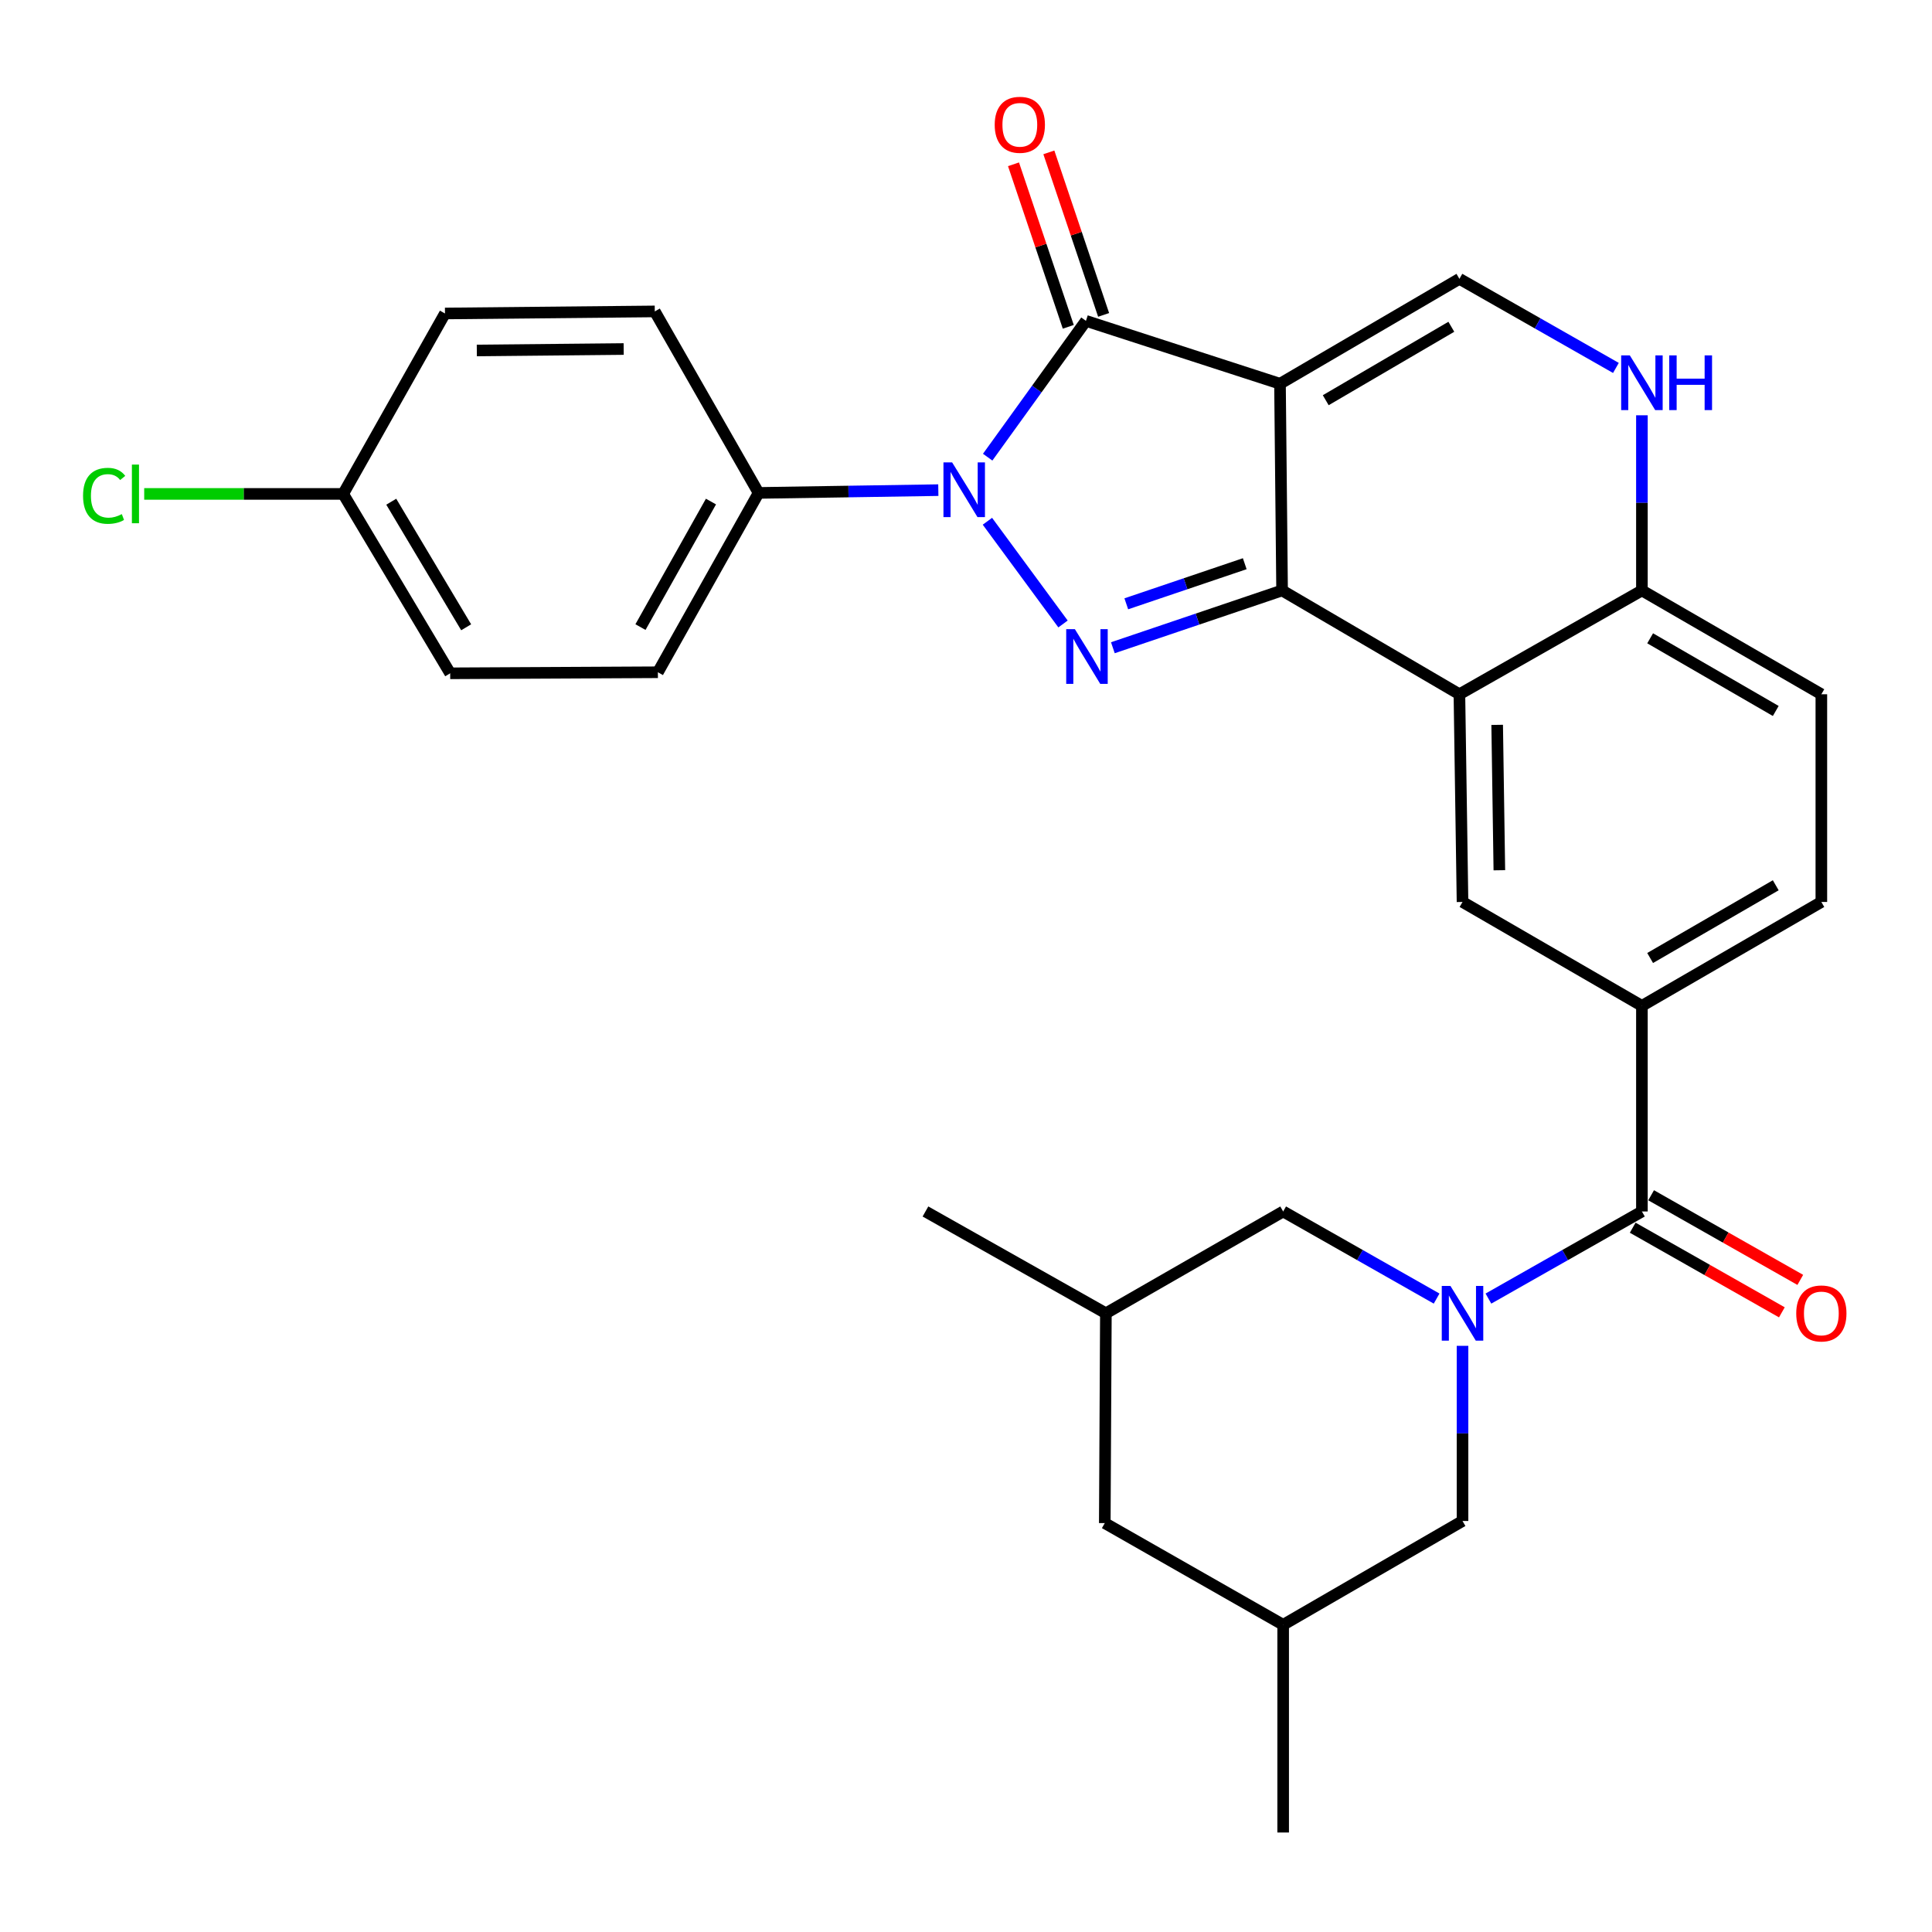 <?xml version='1.0' encoding='iso-8859-1'?>
<svg version='1.1' baseProfile='full'
              xmlns='http://www.w3.org/2000/svg'
                      xmlns:rdkit='http://www.rdkit.org/xml'
                      xmlns:xlink='http://www.w3.org/1999/xlink'
                  xml:space='preserve'
width='1000px' height='1000px' viewBox='0 0 1000 1000'>
<!-- END OF HEADER -->
<rect style='opacity:1.0;fill:#FFFFFF;stroke:none' width='1000' height='1000' x='0' y='0'> </rect>
<path class='bond-0' d='M 662.523,198.631 L 663.607,305.612' style='fill:none;fill-rule:evenodd;stroke:#000000;stroke-width:6px;stroke-linecap:butt;stroke-linejoin:miter;stroke-opacity:1' />
<path class='bond-3' d='M 662.523,198.631 L 562.086,166.078' style='fill:none;fill-rule:evenodd;stroke:#000000;stroke-width:6px;stroke-linecap:butt;stroke-linejoin:miter;stroke-opacity:1' />
<path class='bond-7' d='M 662.523,198.631 L 755.388,144.326' style='fill:none;fill-rule:evenodd;stroke:#000000;stroke-width:6px;stroke-linecap:butt;stroke-linejoin:miter;stroke-opacity:1' />
<path class='bond-7' d='M 686.199,207.152 L 751.205,169.138' style='fill:none;fill-rule:evenodd;stroke:#000000;stroke-width:6px;stroke-linecap:butt;stroke-linejoin:miter;stroke-opacity:1' />
<path class='bond-1' d='M 663.607,305.612 L 619.812,320.44' style='fill:none;fill-rule:evenodd;stroke:#000000;stroke-width:6px;stroke-linecap:butt;stroke-linejoin:miter;stroke-opacity:1' />
<path class='bond-1' d='M 619.812,320.44 L 576.017,335.267' style='fill:none;fill-rule:evenodd;stroke:#0000FF;stroke-width:6px;stroke-linecap:butt;stroke-linejoin:miter;stroke-opacity:1' />
<path class='bond-1' d='M 644.277,291.773 L 613.62,302.153' style='fill:none;fill-rule:evenodd;stroke:#000000;stroke-width:6px;stroke-linecap:butt;stroke-linejoin:miter;stroke-opacity:1' />
<path class='bond-1' d='M 613.62,302.153 L 582.964,312.532' style='fill:none;fill-rule:evenodd;stroke:#0000FF;stroke-width:6px;stroke-linecap:butt;stroke-linejoin:miter;stroke-opacity:1' />
<path class='bond-5' d='M 663.607,305.612 L 755.388,359.349' style='fill:none;fill-rule:evenodd;stroke:#000000;stroke-width:6px;stroke-linecap:butt;stroke-linejoin:miter;stroke-opacity:1' />
<path class='bond-30' d='M 550.216,322.967 L 511.081,269.801' style='fill:none;fill-rule:evenodd;stroke:#0000FF;stroke-width:6px;stroke-linecap:butt;stroke-linejoin:miter;stroke-opacity:1' />
<path class='bond-2' d='M 511.221,236.63 L 536.653,201.354' style='fill:none;fill-rule:evenodd;stroke:#0000FF;stroke-width:6px;stroke-linecap:butt;stroke-linejoin:miter;stroke-opacity:1' />
<path class='bond-2' d='M 536.653,201.354 L 562.086,166.078' style='fill:none;fill-rule:evenodd;stroke:#000000;stroke-width:6px;stroke-linecap:butt;stroke-linejoin:miter;stroke-opacity:1' />
<path class='bond-12' d='M 485.67,253.692 L 439.159,254.414' style='fill:none;fill-rule:evenodd;stroke:#0000FF;stroke-width:6px;stroke-linecap:butt;stroke-linejoin:miter;stroke-opacity:1' />
<path class='bond-12' d='M 439.159,254.414 L 392.648,255.136' style='fill:none;fill-rule:evenodd;stroke:#000000;stroke-width:6px;stroke-linecap:butt;stroke-linejoin:miter;stroke-opacity:1' />
<path class='bond-15' d='M 571.233,162.995 L 557.059,120.933' style='fill:none;fill-rule:evenodd;stroke:#000000;stroke-width:6px;stroke-linecap:butt;stroke-linejoin:miter;stroke-opacity:1' />
<path class='bond-15' d='M 557.059,120.933 L 542.884,78.871' style='fill:none;fill-rule:evenodd;stroke:#FF0000;stroke-width:6px;stroke-linecap:butt;stroke-linejoin:miter;stroke-opacity:1' />
<path class='bond-15' d='M 552.938,169.161 L 538.763,127.099' style='fill:none;fill-rule:evenodd;stroke:#000000;stroke-width:6px;stroke-linecap:butt;stroke-linejoin:miter;stroke-opacity:1' />
<path class='bond-15' d='M 538.763,127.099 L 524.588,85.036' style='fill:none;fill-rule:evenodd;stroke:#FF0000;stroke-width:6px;stroke-linecap:butt;stroke-linejoin:miter;stroke-opacity:1' />
<path class='bond-4' d='M 770.407,672.144 L 810.129,649.601' style='fill:none;fill-rule:evenodd;stroke:#0000FF;stroke-width:6px;stroke-linecap:butt;stroke-linejoin:miter;stroke-opacity:1' />
<path class='bond-4' d='M 810.129,649.601 L 849.852,627.058' style='fill:none;fill-rule:evenodd;stroke:#000000;stroke-width:6px;stroke-linecap:butt;stroke-linejoin:miter;stroke-opacity:1' />
<path class='bond-13' d='M 756.997,696.602 L 756.997,741.931' style='fill:none;fill-rule:evenodd;stroke:#0000FF;stroke-width:6px;stroke-linecap:butt;stroke-linejoin:miter;stroke-opacity:1' />
<path class='bond-13' d='M 756.997,741.931 L 756.997,787.26' style='fill:none;fill-rule:evenodd;stroke:#000000;stroke-width:6px;stroke-linecap:butt;stroke-linejoin:miter;stroke-opacity:1' />
<path class='bond-14' d='M 743.589,672.143 L 703.877,649.6' style='fill:none;fill-rule:evenodd;stroke:#0000FF;stroke-width:6px;stroke-linecap:butt;stroke-linejoin:miter;stroke-opacity:1' />
<path class='bond-14' d='M 703.877,649.6 L 664.164,627.058' style='fill:none;fill-rule:evenodd;stroke:#000000;stroke-width:6px;stroke-linecap:butt;stroke-linejoin:miter;stroke-opacity:1' />
<path class='bond-9' d='M 755.388,359.349 L 756.997,466.855' style='fill:none;fill-rule:evenodd;stroke:#000000;stroke-width:6px;stroke-linecap:butt;stroke-linejoin:miter;stroke-opacity:1' />
<path class='bond-9' d='M 774.934,375.186 L 776.061,450.44' style='fill:none;fill-rule:evenodd;stroke:#000000;stroke-width:6px;stroke-linecap:butt;stroke-linejoin:miter;stroke-opacity:1' />
<path class='bond-31' d='M 755.388,359.349 L 849.852,305.612' style='fill:none;fill-rule:evenodd;stroke:#000000;stroke-width:6px;stroke-linecap:butt;stroke-linejoin:miter;stroke-opacity:1' />
<path class='bond-6' d='M 849.852,627.058 L 849.852,520.635' style='fill:none;fill-rule:evenodd;stroke:#000000;stroke-width:6px;stroke-linecap:butt;stroke-linejoin:miter;stroke-opacity:1' />
<path class='bond-16' d='M 845.088,635.454 L 883.691,657.357' style='fill:none;fill-rule:evenodd;stroke:#000000;stroke-width:6px;stroke-linecap:butt;stroke-linejoin:miter;stroke-opacity:1' />
<path class='bond-16' d='M 883.691,657.357 L 922.294,679.26' style='fill:none;fill-rule:evenodd;stroke:#FF0000;stroke-width:6px;stroke-linecap:butt;stroke-linejoin:miter;stroke-opacity:1' />
<path class='bond-16' d='M 854.616,618.662 L 893.219,640.565' style='fill:none;fill-rule:evenodd;stroke:#000000;stroke-width:6px;stroke-linecap:butt;stroke-linejoin:miter;stroke-opacity:1' />
<path class='bond-16' d='M 893.219,640.565 L 931.822,662.467' style='fill:none;fill-rule:evenodd;stroke:#FF0000;stroke-width:6px;stroke-linecap:butt;stroke-linejoin:miter;stroke-opacity:1' />
<path class='bond-8' d='M 755.388,144.326 L 795.891,167.385' style='fill:none;fill-rule:evenodd;stroke:#000000;stroke-width:6px;stroke-linecap:butt;stroke-linejoin:miter;stroke-opacity:1' />
<path class='bond-8' d='M 795.891,167.385 L 836.394,190.444' style='fill:none;fill-rule:evenodd;stroke:#0000FF;stroke-width:6px;stroke-linecap:butt;stroke-linejoin:miter;stroke-opacity:1' />
<path class='bond-11' d='M 849.852,214.953 L 849.852,260.283' style='fill:none;fill-rule:evenodd;stroke:#0000FF;stroke-width:6px;stroke-linecap:butt;stroke-linejoin:miter;stroke-opacity:1' />
<path class='bond-11' d='M 849.852,260.283 L 849.852,305.612' style='fill:none;fill-rule:evenodd;stroke:#000000;stroke-width:6px;stroke-linecap:butt;stroke-linejoin:miter;stroke-opacity:1' />
<path class='bond-10' d='M 756.997,466.855 L 849.852,520.635' style='fill:none;fill-rule:evenodd;stroke:#000000;stroke-width:6px;stroke-linecap:butt;stroke-linejoin:miter;stroke-opacity:1' />
<path class='bond-32' d='M 849.852,520.635 L 942.728,466.855' style='fill:none;fill-rule:evenodd;stroke:#000000;stroke-width:6px;stroke-linecap:butt;stroke-linejoin:miter;stroke-opacity:1' />
<path class='bond-32' d='M 854.109,495.86 L 919.122,458.214' style='fill:none;fill-rule:evenodd;stroke:#000000;stroke-width:6px;stroke-linecap:butt;stroke-linejoin:miter;stroke-opacity:1' />
<path class='bond-18' d='M 849.852,305.612 L 942.728,359.349' style='fill:none;fill-rule:evenodd;stroke:#000000;stroke-width:6px;stroke-linecap:butt;stroke-linejoin:miter;stroke-opacity:1' />
<path class='bond-18' d='M 854.114,330.384 L 919.128,367.999' style='fill:none;fill-rule:evenodd;stroke:#000000;stroke-width:6px;stroke-linecap:butt;stroke-linejoin:miter;stroke-opacity:1' />
<path class='bond-19' d='M 392.648,255.136 L 340.52,347.958' style='fill:none;fill-rule:evenodd;stroke:#000000;stroke-width:6px;stroke-linecap:butt;stroke-linejoin:miter;stroke-opacity:1' />
<path class='bond-19' d='M 367.995,259.605 L 331.505,324.581' style='fill:none;fill-rule:evenodd;stroke:#000000;stroke-width:6px;stroke-linecap:butt;stroke-linejoin:miter;stroke-opacity:1' />
<path class='bond-20' d='M 392.648,255.136 L 338.911,161.187' style='fill:none;fill-rule:evenodd;stroke:#000000;stroke-width:6px;stroke-linecap:butt;stroke-linejoin:miter;stroke-opacity:1' />
<path class='bond-21' d='M 756.997,787.26 L 664.164,840.997' style='fill:none;fill-rule:evenodd;stroke:#000000;stroke-width:6px;stroke-linecap:butt;stroke-linejoin:miter;stroke-opacity:1' />
<path class='bond-22' d='M 664.164,627.058 L 572.404,679.754' style='fill:none;fill-rule:evenodd;stroke:#000000;stroke-width:6px;stroke-linecap:butt;stroke-linejoin:miter;stroke-opacity:1' />
<path class='bond-17' d='M 942.728,466.855 L 942.728,359.349' style='fill:none;fill-rule:evenodd;stroke:#000000;stroke-width:6px;stroke-linecap:butt;stroke-linejoin:miter;stroke-opacity:1' />
<path class='bond-25' d='M 340.52,347.958 L 233.014,348.505' style='fill:none;fill-rule:evenodd;stroke:#000000;stroke-width:6px;stroke-linecap:butt;stroke-linejoin:miter;stroke-opacity:1' />
<path class='bond-26' d='M 338.911,161.187 L 230.321,162.26' style='fill:none;fill-rule:evenodd;stroke:#000000;stroke-width:6px;stroke-linecap:butt;stroke-linejoin:miter;stroke-opacity:1' />
<path class='bond-26' d='M 322.813,180.654 L 246.801,181.405' style='fill:none;fill-rule:evenodd;stroke:#000000;stroke-width:6px;stroke-linecap:butt;stroke-linejoin:miter;stroke-opacity:1' />
<path class='bond-29' d='M 664.164,840.997 L 664.164,948.503' style='fill:none;fill-rule:evenodd;stroke:#000000;stroke-width:6px;stroke-linecap:butt;stroke-linejoin:miter;stroke-opacity:1' />
<path class='bond-34' d='M 664.164,840.997 L 571.835,788.354' style='fill:none;fill-rule:evenodd;stroke:#000000;stroke-width:6px;stroke-linecap:butt;stroke-linejoin:miter;stroke-opacity:1' />
<path class='bond-23' d='M 572.404,679.754 L 571.835,788.354' style='fill:none;fill-rule:evenodd;stroke:#000000;stroke-width:6px;stroke-linecap:butt;stroke-linejoin:miter;stroke-opacity:1' />
<path class='bond-28' d='M 572.404,679.754 L 479.013,627.058' style='fill:none;fill-rule:evenodd;stroke:#000000;stroke-width:6px;stroke-linecap:butt;stroke-linejoin:miter;stroke-opacity:1' />
<path class='bond-24' d='M 177.625,255.65 L 230.321,162.26' style='fill:none;fill-rule:evenodd;stroke:#000000;stroke-width:6px;stroke-linecap:butt;stroke-linejoin:miter;stroke-opacity:1' />
<path class='bond-27' d='M 177.625,255.65 L 126.13,255.65' style='fill:none;fill-rule:evenodd;stroke:#000000;stroke-width:6px;stroke-linecap:butt;stroke-linejoin:miter;stroke-opacity:1' />
<path class='bond-27' d='M 126.13,255.65 L 74.636,255.65' style='fill:none;fill-rule:evenodd;stroke:#00CC00;stroke-width:6px;stroke-linecap:butt;stroke-linejoin:miter;stroke-opacity:1' />
<path class='bond-33' d='M 177.625,255.65 L 233.014,348.505' style='fill:none;fill-rule:evenodd;stroke:#000000;stroke-width:6px;stroke-linecap:butt;stroke-linejoin:miter;stroke-opacity:1' />
<path class='bond-33' d='M 202.514,259.688 L 241.286,324.686' style='fill:none;fill-rule:evenodd;stroke:#000000;stroke-width:6px;stroke-linecap:butt;stroke-linejoin:miter;stroke-opacity:1' />
<path  class='atom-2' d='M 556.351 325.646
L 565.631 340.646
Q 566.551 342.126, 568.031 344.806
Q 569.511 347.486, 569.591 347.646
L 569.591 325.646
L 573.351 325.646
L 573.351 353.966
L 569.471 353.966
L 559.511 337.566
Q 558.351 335.646, 557.111 333.446
Q 555.911 331.246, 555.551 330.566
L 555.551 353.966
L 551.871 353.966
L 551.871 325.646
L 556.351 325.646
' fill='#0000FF'/>
<path  class='atom-3' d='M 492.811 239.324
L 502.091 254.324
Q 503.011 255.804, 504.491 258.484
Q 505.971 261.164, 506.051 261.324
L 506.051 239.324
L 509.811 239.324
L 509.811 267.644
L 505.931 267.644
L 495.971 251.244
Q 494.811 249.324, 493.571 247.124
Q 492.371 244.924, 492.011 244.244
L 492.011 267.644
L 488.331 267.644
L 488.331 239.324
L 492.811 239.324
' fill='#0000FF'/>
<path  class='atom-5' d='M 750.737 665.594
L 760.017 680.594
Q 760.937 682.074, 762.417 684.754
Q 763.897 687.434, 763.977 687.594
L 763.977 665.594
L 767.737 665.594
L 767.737 693.914
L 763.857 693.914
L 753.897 677.514
Q 752.737 675.594, 751.497 673.394
Q 750.297 671.194, 749.937 670.514
L 749.937 693.914
L 746.257 693.914
L 746.257 665.594
L 750.737 665.594
' fill='#0000FF'/>
<path  class='atom-9' d='M 843.592 183.946
L 852.872 198.946
Q 853.792 200.426, 855.272 203.106
Q 856.752 205.786, 856.832 205.946
L 856.832 183.946
L 860.592 183.946
L 860.592 212.266
L 856.712 212.266
L 846.752 195.866
Q 845.592 193.946, 844.352 191.746
Q 843.152 189.546, 842.792 188.866
L 842.792 212.266
L 839.112 212.266
L 839.112 183.946
L 843.592 183.946
' fill='#0000FF'/>
<path  class='atom-9' d='M 863.992 183.946
L 867.832 183.946
L 867.832 195.986
L 882.312 195.986
L 882.312 183.946
L 886.152 183.946
L 886.152 212.266
L 882.312 212.266
L 882.312 199.186
L 867.832 199.186
L 867.832 212.266
L 863.992 212.266
L 863.992 183.946
' fill='#0000FF'/>
<path  class='atom-16' d='M 514.859 64.594
Q 514.859 57.794, 518.219 53.994
Q 521.579 50.194, 527.859 50.194
Q 534.139 50.194, 537.499 53.994
Q 540.859 57.794, 540.859 64.594
Q 540.859 71.474, 537.459 75.394
Q 534.059 79.274, 527.859 79.274
Q 521.619 79.274, 518.219 75.394
Q 514.859 71.514, 514.859 64.594
M 527.859 76.074
Q 532.179 76.074, 534.499 73.194
Q 536.859 70.274, 536.859 64.594
Q 536.859 59.034, 534.499 56.234
Q 532.179 53.394, 527.859 53.394
Q 523.539 53.394, 521.179 56.194
Q 518.859 58.994, 518.859 64.594
Q 518.859 70.314, 521.179 73.194
Q 523.539 76.074, 527.859 76.074
' fill='#FF0000'/>
<path  class='atom-17' d='M 929.728 679.834
Q 929.728 673.034, 933.088 669.234
Q 936.448 665.434, 942.728 665.434
Q 949.008 665.434, 952.368 669.234
Q 955.728 673.034, 955.728 679.834
Q 955.728 686.714, 952.328 690.634
Q 948.928 694.514, 942.728 694.514
Q 936.488 694.514, 933.088 690.634
Q 929.728 686.754, 929.728 679.834
M 942.728 691.314
Q 947.048 691.314, 949.368 688.434
Q 951.728 685.514, 951.728 679.834
Q 951.728 674.274, 949.368 671.474
Q 947.048 668.634, 942.728 668.634
Q 938.408 668.634, 936.048 671.434
Q 933.728 674.234, 933.728 679.834
Q 933.728 685.554, 936.048 688.434
Q 938.408 691.314, 942.728 691.314
' fill='#FF0000'/>
<path  class='atom-28' d='M 42.988 256.63
Q 42.988 249.59, 46.268 245.91
Q 49.588 242.19, 55.868 242.19
Q 61.708 242.19, 64.828 246.31
L 62.188 248.47
Q 59.908 245.47, 55.868 245.47
Q 51.588 245.47, 49.308 248.35
Q 47.068 251.19, 47.068 256.63
Q 47.068 262.23, 49.388 265.11
Q 51.748 267.99, 56.308 267.99
Q 59.428 267.99, 63.068 266.11
L 64.188 269.11
Q 62.708 270.07, 60.468 270.63
Q 58.228 271.19, 55.748 271.19
Q 49.588 271.19, 46.268 267.43
Q 42.988 263.67, 42.988 256.63
' fill='#00CC00'/>
<path  class='atom-28' d='M 68.268 240.47
L 71.948 240.47
L 71.948 270.83
L 68.268 270.83
L 68.268 240.47
' fill='#00CC00'/>
</svg>

